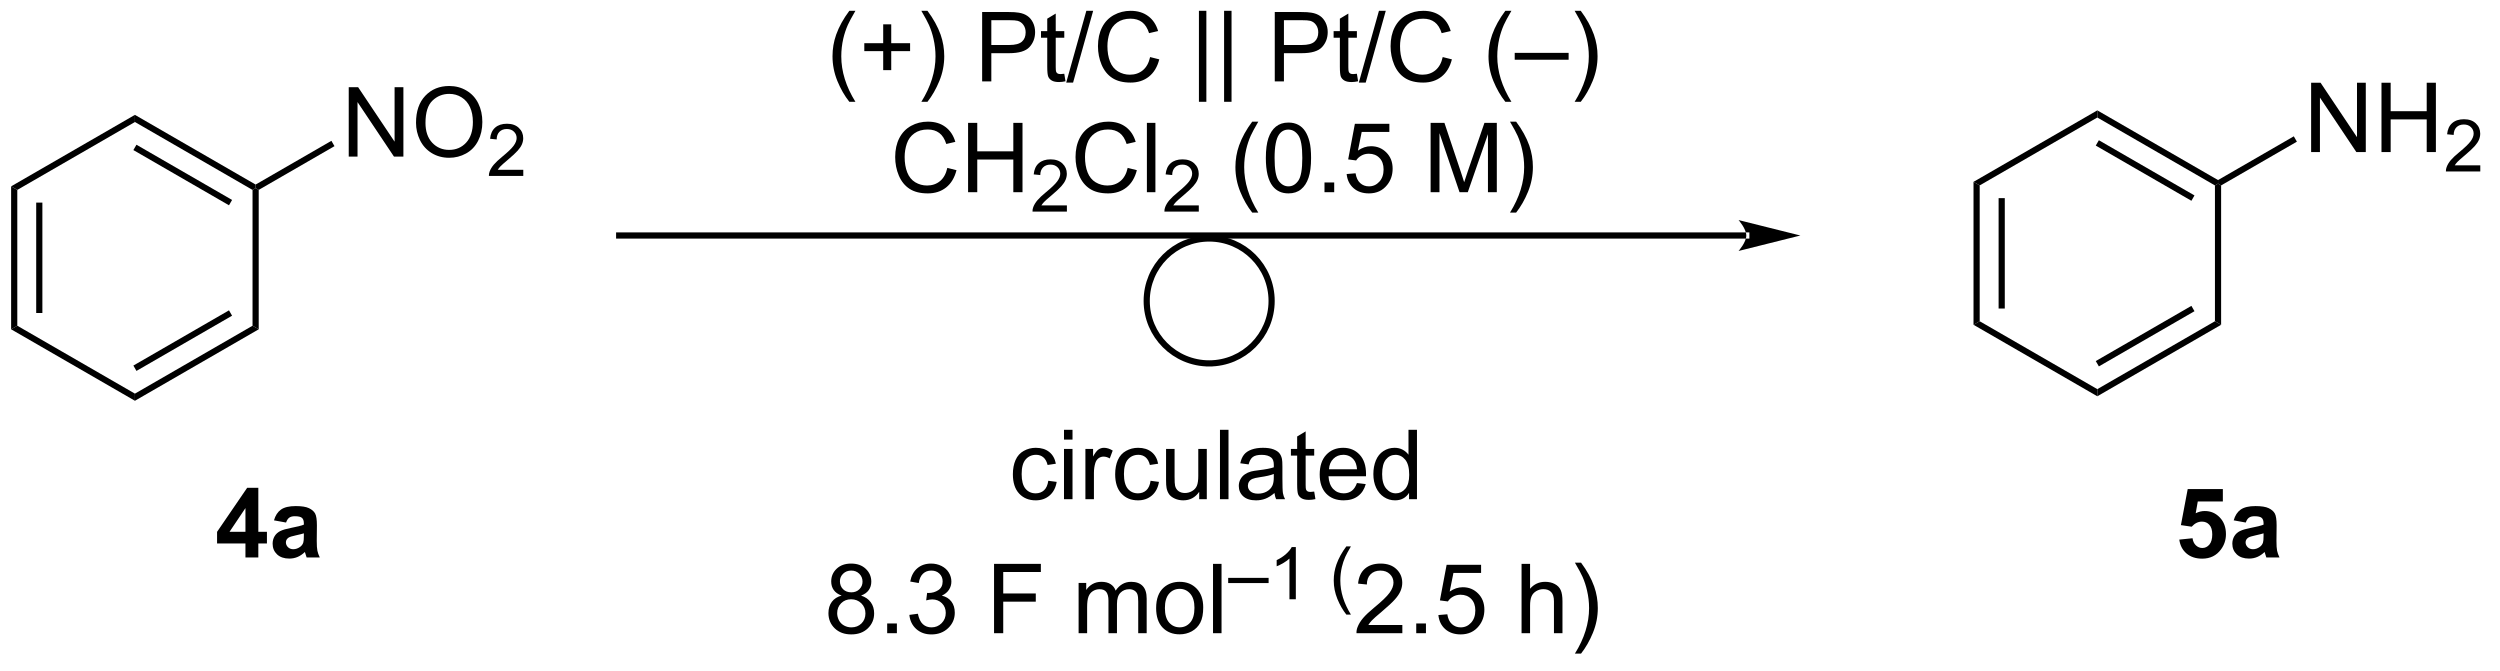 <?xml version="1.0" encoding="UTF-8"?>
<!DOCTYPE svg PUBLIC '-//W3C//DTD SVG 1.0//EN'
          'http://www.w3.org/TR/2001/REC-SVG-20010904/DTD/svg10.dtd'>
<svg stroke-dasharray="none" shape-rendering="auto" xmlns="http://www.w3.org/2000/svg" font-family="'Dialog'" text-rendering="auto" width="283" fill-opacity="1" color-interpolation="auto" color-rendering="auto" preserveAspectRatio="xMidYMid meet" font-size="12px" viewBox="0 0 283 76" fill="black" xmlns:xlink="http://www.w3.org/1999/xlink" stroke="black" image-rendering="auto" stroke-miterlimit="10" stroke-linecap="square" stroke-linejoin="miter" font-style="normal" stroke-width="1" height="76" stroke-dashoffset="0" font-weight="normal" stroke-opacity="1"
><!--Generated by the Batik Graphics2D SVG Generator--><defs id="genericDefs"
  /><g
  ><defs id="defs1"
    ><clipPath clipPathUnits="userSpaceOnUse" id="clipPath1"
      ><path d="M0.633 2.047 L212.337 2.047 L212.337 58.638 L0.633 58.638 L0.633 2.047 Z"
      /></clipPath
      ><clipPath clipPathUnits="userSpaceOnUse" id="clipPath2"
      ><path d="M159.94 229.893 L159.94 284.911 L365.758 284.911 L365.758 229.893 Z"
      /></clipPath
    ></defs
    ><g transform="scale(1.333,1.333) translate(-0.633,-2.047) matrix(1.029,0,0,1.029,-163.882,-234.422)"
    ><path d="M246.391 269.483 L247.084 269.574 Q246.969 270.287 246.503 270.694 Q246.037 271.097 245.357 271.097 Q244.506 271.097 243.988 270.54 Q243.469 269.983 243.469 268.944 Q243.469 268.272 243.691 267.769 Q243.915 267.264 244.37 267.014 Q244.826 266.761 245.36 266.761 Q246.037 266.761 246.467 267.103 Q246.896 267.444 247.016 268.074 L246.334 268.178 Q246.235 267.761 245.988 267.55 Q245.74 267.339 245.389 267.339 Q244.857 267.339 244.524 267.72 Q244.193 268.1 244.193 268.925 Q244.193 269.761 244.514 270.142 Q244.834 270.519 245.35 270.519 Q245.764 270.519 246.04 270.267 Q246.318 270.011 246.391 269.483 ZM247.688 266.084 L247.688 265.277 L248.391 265.277 L248.391 266.084 L247.688 266.084 ZM247.688 271.004 L247.688 266.855 L248.391 266.855 L248.391 271.004 L247.688 271.004 ZM249.455 271.004 L249.455 266.855 L250.088 266.855 L250.088 267.483 Q250.33 267.043 250.533 266.902 Q250.739 266.761 250.986 266.761 Q251.34 266.761 251.708 266.988 L251.465 267.639 Q251.208 267.488 250.95 267.488 Q250.721 267.488 250.536 267.626 Q250.353 267.764 250.275 268.011 Q250.158 268.386 250.158 268.832 L250.158 271.004 L249.455 271.004 ZM254.833 269.483 L255.525 269.574 Q255.411 270.287 254.945 270.694 Q254.478 271.097 253.799 271.097 Q252.947 271.097 252.429 270.54 Q251.911 269.983 251.911 268.944 Q251.911 268.272 252.132 267.769 Q252.356 267.264 252.812 267.014 Q253.268 266.761 253.801 266.761 Q254.478 266.761 254.908 267.103 Q255.338 267.444 255.458 268.074 L254.775 268.178 Q254.676 267.761 254.429 267.55 Q254.181 267.339 253.83 267.339 Q253.299 267.339 252.965 267.72 Q252.635 268.1 252.635 268.925 Q252.635 269.761 252.955 270.142 Q253.275 270.519 253.791 270.519 Q254.205 270.519 254.481 270.267 Q254.76 270.011 254.833 269.483 ZM258.846 271.004 L258.846 270.394 Q258.361 271.097 257.528 271.097 Q257.161 271.097 256.843 270.957 Q256.525 270.816 256.369 270.603 Q256.215 270.389 256.153 270.082 Q256.111 269.873 256.111 269.425 L256.111 266.855 L256.814 266.855 L256.814 269.155 Q256.814 269.707 256.856 269.897 Q256.924 270.175 257.137 270.334 Q257.353 270.491 257.668 270.491 Q257.986 270.491 258.262 270.329 Q258.541 270.168 258.656 269.889 Q258.77 269.608 258.77 269.077 L258.77 266.855 L259.473 266.855 L259.473 271.004 L258.846 271.004 ZM260.56 271.004 L260.56 265.277 L261.264 265.277 L261.264 271.004 L260.56 271.004 ZM265.059 270.491 Q264.668 270.824 264.307 270.962 Q263.947 271.097 263.533 271.097 Q262.848 271.097 262.481 270.764 Q262.114 270.428 262.114 269.91 Q262.114 269.605 262.252 269.353 Q262.392 269.1 262.616 268.949 Q262.84 268.795 263.122 268.717 Q263.33 268.662 263.747 268.613 Q264.598 268.511 265.002 268.371 Q265.005 268.225 265.005 268.186 Q265.005 267.756 264.807 267.582 Q264.536 267.342 264.005 267.342 Q263.51 267.342 263.273 267.517 Q263.036 267.691 262.924 268.131 L262.236 268.037 Q262.33 267.597 262.543 267.327 Q262.76 267.053 263.166 266.907 Q263.572 266.761 264.106 266.761 Q264.637 266.761 264.968 266.886 Q265.301 267.011 265.458 267.202 Q265.614 267.389 265.676 267.678 Q265.713 267.858 265.713 268.327 L265.713 269.264 Q265.713 270.246 265.757 270.506 Q265.801 270.764 265.934 271.004 L265.2 271.004 Q265.09 270.785 265.059 270.491 ZM265.002 268.92 Q264.619 269.077 263.853 269.186 Q263.418 269.248 263.239 269.327 Q263.059 269.405 262.96 269.556 Q262.864 269.707 262.864 269.889 Q262.864 270.17 263.077 270.358 Q263.291 270.545 263.7 270.545 Q264.106 270.545 264.421 270.368 Q264.739 270.191 264.887 269.881 Q265.002 269.644 265.002 269.178 L265.002 268.92 ZM268.337 270.373 L268.438 270.996 Q268.141 271.058 267.907 271.058 Q267.524 271.058 267.313 270.938 Q267.102 270.816 267.016 270.618 Q266.93 270.42 266.93 269.787 L266.93 267.402 L266.415 267.402 L266.415 266.855 L266.93 266.855 L266.93 265.827 L267.631 265.405 L267.631 266.855 L268.337 266.855 L268.337 267.402 L267.631 267.402 L267.631 269.827 Q267.631 270.129 267.667 270.214 Q267.704 270.3 267.787 270.353 Q267.873 270.402 268.029 270.402 Q268.146 270.402 268.337 270.373 ZM271.864 269.668 L272.59 269.756 Q272.418 270.394 271.952 270.746 Q271.489 271.097 270.767 271.097 Q269.856 271.097 269.322 270.537 Q268.791 269.975 268.791 268.964 Q268.791 267.918 269.33 267.339 Q269.869 266.761 270.728 266.761 Q271.559 266.761 272.085 267.329 Q272.614 267.894 272.614 268.92 Q272.614 268.983 272.611 269.108 L269.517 269.108 Q269.557 269.793 269.903 270.157 Q270.252 270.519 270.77 270.519 Q271.158 270.519 271.432 270.316 Q271.705 270.113 271.864 269.668 ZM269.557 268.53 L271.872 268.53 Q271.825 268.006 271.606 267.746 Q271.27 267.339 270.736 267.339 Q270.252 267.339 269.921 267.665 Q269.59 267.988 269.557 268.53 ZM276.165 271.004 L276.165 270.48 Q275.771 271.097 275.006 271.097 Q274.508 271.097 274.092 270.824 Q273.678 270.55 273.449 270.061 Q273.219 269.569 273.219 268.933 Q273.219 268.311 273.425 267.806 Q273.633 267.3 274.047 267.032 Q274.462 266.761 274.974 266.761 Q275.349 266.761 275.641 266.92 Q275.935 267.077 276.118 267.332 L276.118 265.277 L276.818 265.277 L276.818 271.004 L276.165 271.004 ZM273.943 268.933 Q273.943 269.73 274.279 270.126 Q274.615 270.519 275.071 270.519 Q275.532 270.519 275.855 270.142 Q276.178 269.764 276.178 268.991 Q276.178 268.139 275.849 267.741 Q275.521 267.342 275.04 267.342 Q274.571 267.342 274.256 267.725 Q273.943 268.108 273.943 268.933 Z" stroke="none" clip-path="url(#clipPath2)"
    /></g
    ><g transform="matrix(1.371,0,0,1.371,-219.353,-315.291)"
    ><path d="M229.486 279.147 Q229.048 278.988 228.837 278.691 Q228.626 278.394 228.626 277.98 Q228.626 277.355 229.074 276.931 Q229.524 276.504 230.272 276.504 Q231.022 276.504 231.478 276.938 Q231.936 277.373 231.936 277.998 Q231.936 278.397 231.725 278.694 Q231.517 278.988 231.092 279.147 Q231.618 279.319 231.894 279.702 Q232.17 280.084 232.17 280.616 Q232.17 281.35 231.649 281.853 Q231.131 282.353 230.282 282.353 Q229.436 282.353 228.915 281.85 Q228.397 281.347 228.397 280.597 Q228.397 280.037 228.678 279.662 Q228.962 279.285 229.486 279.147 ZM229.345 277.957 Q229.345 278.363 229.605 278.621 Q229.868 278.879 230.287 278.879 Q230.694 278.879 230.952 278.623 Q231.212 278.366 231.212 277.996 Q231.212 277.608 230.944 277.345 Q230.678 277.082 230.28 277.082 Q229.876 277.082 229.611 277.339 Q229.345 277.597 229.345 277.957 ZM229.118 280.6 Q229.118 280.902 229.262 281.183 Q229.405 281.464 229.686 281.618 Q229.967 281.772 230.29 281.772 Q230.795 281.772 231.124 281.449 Q231.452 281.123 231.452 280.623 Q231.452 280.116 231.113 279.785 Q230.774 279.452 230.267 279.452 Q229.772 279.452 229.444 279.78 Q229.118 280.108 229.118 280.6 ZM233.247 282.254 L233.247 281.452 L234.049 281.452 L234.049 282.254 L233.247 282.254 ZM235.079 280.741 L235.782 280.647 Q235.905 281.246 236.194 281.509 Q236.486 281.772 236.905 281.772 Q237.399 281.772 237.741 281.428 Q238.084 281.084 238.084 280.577 Q238.084 280.092 237.767 279.78 Q237.452 279.464 236.962 279.464 Q236.764 279.464 236.467 279.543 L236.545 278.925 Q236.616 278.933 236.657 278.933 Q237.108 278.933 237.467 278.699 Q237.827 278.464 237.827 277.975 Q237.827 277.589 237.564 277.337 Q237.303 277.082 236.889 277.082 Q236.478 277.082 236.204 277.339 Q235.931 277.597 235.853 278.113 L235.149 277.988 Q235.28 277.28 235.736 276.892 Q236.194 276.504 236.874 276.504 Q237.342 276.504 237.736 276.704 Q238.131 276.905 238.34 277.254 Q238.548 277.6 238.548 277.991 Q238.548 278.363 238.347 278.668 Q238.149 278.972 237.759 279.152 Q238.267 279.269 238.548 279.639 Q238.829 280.006 238.829 280.561 Q238.829 281.311 238.282 281.834 Q237.736 282.355 236.899 282.355 Q236.147 282.355 235.647 281.907 Q235.149 281.457 235.079 280.741 ZM242.071 282.254 L242.071 276.527 L245.936 276.527 L245.936 277.202 L242.829 277.202 L242.829 278.975 L245.517 278.975 L245.517 279.652 L242.829 279.652 L242.829 282.254 L242.071 282.254 ZM249.053 282.254 L249.053 278.105 L249.681 278.105 L249.681 278.686 Q249.876 278.381 250.199 278.196 Q250.524 278.011 250.939 278.011 Q251.399 278.011 251.694 278.204 Q251.991 278.394 252.111 278.738 Q252.603 278.011 253.392 278.011 Q254.009 278.011 254.34 278.353 Q254.673 278.694 254.673 279.405 L254.673 282.254 L253.975 282.254 L253.975 279.639 Q253.975 279.217 253.905 279.032 Q253.837 278.847 253.657 278.735 Q253.478 278.621 253.236 278.621 Q252.798 278.621 252.509 278.912 Q252.22 279.202 252.22 279.842 L252.22 282.254 L251.517 282.254 L251.517 279.558 Q251.517 279.089 251.345 278.855 Q251.173 278.621 250.782 278.621 Q250.486 278.621 250.233 278.777 Q249.983 278.933 249.868 279.235 Q249.756 279.535 249.756 280.1 L249.756 282.254 L249.053 282.254 ZM255.454 280.178 Q255.454 279.027 256.095 278.472 Q256.631 278.011 257.399 278.011 Q258.256 278.011 258.798 278.571 Q259.342 279.131 259.342 280.121 Q259.342 280.92 259.1 281.381 Q258.861 281.839 258.402 282.095 Q257.944 282.347 257.399 282.347 Q256.53 282.347 255.991 281.79 Q255.454 281.23 255.454 280.178 ZM256.178 280.178 Q256.178 280.975 256.524 281.373 Q256.873 281.769 257.399 281.769 Q257.923 281.769 258.269 281.371 Q258.618 280.972 258.618 280.155 Q258.618 279.386 258.269 278.991 Q257.92 278.592 257.399 278.592 Q256.873 278.592 256.524 278.988 Q256.178 279.381 256.178 280.178 ZM260.151 282.254 L260.151 276.527 L260.854 276.527 L260.854 282.254 L260.151 282.254 Z" stroke="none" clip-path="url(#clipPath2)"
    /></g
    ><g transform="matrix(1.371,0,0,1.371,-219.353,-315.291)"
    ><path d="M261.403 278.112 L261.403 277.686 L264.741 277.686 L264.741 278.112 L261.403 278.112 ZM266.988 279.454 L266.461 279.454 L266.461 276.092 Q266.27 276.274 265.961 276.456 Q265.652 276.637 265.406 276.729 L265.406 276.219 Q265.848 276.01 266.178 275.715 Q266.51 275.418 266.649 275.141 L266.988 275.141 L266.988 279.454 ZM271.16 280.717 Q270.723 280.166 270.42 279.428 Q270.119 278.688 270.119 277.897 Q270.119 277.2 270.346 276.561 Q270.609 275.821 271.16 275.084 L271.537 275.084 Q271.184 275.694 271.068 275.956 Q270.891 276.36 270.787 276.799 Q270.662 277.346 270.662 277.901 Q270.662 279.309 271.537 280.717 L271.16 280.717 Z" stroke="none" clip-path="url(#clipPath2)"
    /></g
    ><g transform="matrix(1.371,0,0,1.371,-219.353,-315.291)"
    ><path d="M275.783 281.577 L275.783 282.254 L271.996 282.254 Q271.988 281.998 272.079 281.764 Q272.223 281.379 272.541 281.004 Q272.861 280.629 273.462 280.136 Q274.395 279.371 274.723 278.923 Q275.051 278.475 275.051 278.077 Q275.051 277.66 274.751 277.373 Q274.454 277.084 273.973 277.084 Q273.465 277.084 273.16 277.389 Q272.856 277.694 272.853 278.233 L272.129 278.16 Q272.204 277.35 272.689 276.928 Q273.173 276.504 273.988 276.504 Q274.814 276.504 275.293 276.962 Q275.775 277.418 275.775 278.092 Q275.775 278.436 275.634 278.769 Q275.494 279.1 275.166 279.467 Q274.84 279.834 274.082 280.475 Q273.449 281.006 273.27 281.196 Q273.09 281.386 272.973 281.577 L275.783 281.577 ZM276.93 282.254 L276.93 281.452 L277.732 281.452 L277.732 282.254 L276.93 282.254 ZM278.759 280.754 L279.496 280.691 Q279.579 281.23 279.876 281.501 Q280.176 281.772 280.598 281.772 Q281.106 281.772 281.457 281.389 Q281.809 281.006 281.809 280.373 Q281.809 279.772 281.47 279.425 Q281.134 279.077 280.587 279.077 Q280.246 279.077 279.973 279.233 Q279.699 279.386 279.543 279.631 L278.884 279.545 L279.439 276.605 L282.285 276.605 L282.285 277.277 L280.001 277.277 L279.692 278.816 Q280.207 278.457 280.775 278.457 Q281.525 278.457 282.041 278.978 Q282.556 279.496 282.556 280.311 Q282.556 281.089 282.103 281.655 Q281.551 282.353 280.598 282.353 Q279.817 282.353 279.322 281.915 Q278.829 281.475 278.759 280.754 ZM285.626 282.254 L285.626 276.527 L286.329 276.527 L286.329 278.582 Q286.822 278.011 287.572 278.011 Q288.033 278.011 288.371 278.194 Q288.712 278.373 288.858 278.694 Q289.004 279.014 289.004 279.623 L289.004 282.254 L288.301 282.254 L288.301 279.623 Q288.301 279.097 288.072 278.858 Q287.845 278.616 287.426 278.616 Q287.113 278.616 286.837 278.78 Q286.564 278.941 286.447 279.22 Q286.329 279.496 286.329 279.983 L286.329 282.254 L285.626 282.254 ZM290.537 283.938 L290.031 283.938 Q291.201 282.061 291.201 280.183 Q291.201 279.449 291.031 278.725 Q290.899 278.139 290.662 277.6 Q290.508 277.248 290.031 276.428 L290.537 276.428 Q291.271 277.41 291.623 278.397 Q291.922 279.248 291.922 280.178 Q291.922 281.233 291.518 282.22 Q291.115 283.204 290.537 283.938 Z" stroke="none" clip-path="url(#clipPath2)"
    /></g
    ><g transform="matrix(1.371,0,0,1.371,-219.353,-315.291)"
    ><path d="M160.913 245.357 L161.423 245.652 L161.423 256.866 L160.913 257.161 ZM162.984 246.701 L162.984 255.817 L163.494 255.817 L163.494 246.701 Z" stroke="none" clip-path="url(#clipPath2)"
    /></g
    ><g transform="matrix(1.371,0,0,1.371,-219.353,-315.291)"
    ><path d="M160.913 257.161 L161.423 256.866 L171.135 262.473 L171.135 263.062 Z" stroke="none" clip-path="url(#clipPath2)"
    /></g
    ><g transform="matrix(1.371,0,0,1.371,-219.353,-315.291)"
    ><path d="M171.135 263.062 L171.135 262.473 L180.846 256.866 L181.356 257.161 ZM171.262 260.597 L179.157 256.038 L178.902 255.596 L171.007 260.155 Z" stroke="none" clip-path="url(#clipPath2)"
    /></g
    ><g transform="matrix(1.371,0,0,1.371,-219.353,-315.291)"
    ><path d="M181.356 257.161 L180.846 256.866 L180.846 245.652 L181.101 245.505 L181.356 245.652 Z" stroke="none" clip-path="url(#clipPath2)"
    /></g
    ><g transform="matrix(1.371,0,0,1.371,-219.353,-315.291)"
    ><path d="M181.101 245.21 L181.101 245.505 L180.846 245.652 L171.135 240.045 L171.135 239.456 ZM179.157 246.48 L171.262 241.922 L171.007 242.363 L178.902 246.922 Z" stroke="none" clip-path="url(#clipPath2)"
    /></g
    ><g transform="matrix(1.371,0,0,1.371,-219.353,-315.291)"
    ><path d="M171.135 239.456 L171.135 240.045 L161.423 245.652 L160.913 245.357 Z" stroke="none" clip-path="url(#clipPath2)"
    /></g
    ><g transform="matrix(1.371,0,0,1.371,-219.353,-315.291)"
    ><path d="M188.789 242.9 L188.789 237.174 L189.567 237.174 L192.575 241.669 L192.575 237.174 L193.302 237.174 L193.302 242.9 L192.523 242.9 L189.515 238.4 L189.515 242.9 L188.789 242.9 ZM194.345 240.111 Q194.345 238.684 195.11 237.88 Q195.876 237.072 197.087 237.072 Q197.879 237.072 198.514 237.452 Q199.152 237.83 199.485 238.507 Q199.821 239.184 199.821 240.044 Q199.821 240.916 199.47 241.603 Q199.118 242.291 198.472 242.645 Q197.829 242.999 197.082 242.999 Q196.274 242.999 195.636 242.609 Q195.001 242.215 194.673 241.541 Q194.345 240.864 194.345 240.111 ZM195.126 240.122 Q195.126 241.158 195.681 241.755 Q196.238 242.348 197.079 242.348 Q197.933 242.348 198.485 241.747 Q199.04 241.145 199.04 240.041 Q199.04 239.34 198.803 238.82 Q198.566 238.299 198.11 238.012 Q197.657 237.723 197.09 237.723 Q196.285 237.723 195.704 238.278 Q195.126 238.83 195.126 240.122 Z" stroke="none" clip-path="url(#clipPath2)"
    /></g
    ><g transform="matrix(1.371,0,0,1.371,-219.353,-315.291)"
    ><path d="M203.201 243.993 L203.201 244.5 L200.361 244.5 Q200.355 244.309 200.423 244.133 Q200.531 243.844 200.769 243.563 Q201.01 243.282 201.461 242.912 Q202.16 242.338 202.406 242.002 Q202.652 241.666 202.652 241.368 Q202.652 241.055 202.427 240.84 Q202.205 240.623 201.844 240.623 Q201.463 240.623 201.234 240.852 Q201.006 241.081 201.004 241.485 L200.461 241.43 Q200.517 240.823 200.881 240.506 Q201.244 240.188 201.855 240.188 Q202.474 240.188 202.834 240.532 Q203.195 240.873 203.195 241.379 Q203.195 241.637 203.09 241.887 Q202.984 242.135 202.738 242.411 Q202.494 242.686 201.925 243.166 Q201.451 243.565 201.316 243.707 Q201.181 243.85 201.094 243.993 L203.201 243.993 Z" stroke="none" clip-path="url(#clipPath2)"
    /></g
    ><g transform="matrix(1.371,0,0,1.371,-219.353,-315.291)"
    ><path d="M181.356 245.652 L181.101 245.505 L181.101 245.21 L187.357 241.598 L187.612 242.04 Z" stroke="none" clip-path="url(#clipPath2)"
    /></g
    ><g transform="matrix(1.371,0,0,1.371,-219.353,-315.291)"
    ><path d="M322.943 244.986 L323.453 245.281 L323.453 256.495 L322.943 256.789 ZM325.015 246.329 L325.015 255.446 L325.525 255.446 L325.525 246.329 Z" stroke="none" clip-path="url(#clipPath2)"
    /></g
    ><g transform="matrix(1.371,0,0,1.371,-219.353,-315.291)"
    ><path d="M322.943 256.789 L323.453 256.495 L333.165 262.102 L333.165 262.691 Z" stroke="none" clip-path="url(#clipPath2)"
    /></g
    ><g transform="matrix(1.371,0,0,1.371,-219.353,-315.291)"
    ><path d="M333.165 262.691 L333.165 262.102 L342.877 256.495 L343.387 256.789 ZM333.293 260.225 L341.188 255.667 L340.933 255.225 L333.037 259.783 Z" stroke="none" clip-path="url(#clipPath2)"
    /></g
    ><g transform="matrix(1.371,0,0,1.371,-219.353,-315.291)"
    ><path d="M343.387 256.789 L342.877 256.495 L342.877 245.281 L343.132 245.133 L343.387 245.281 Z" stroke="none" clip-path="url(#clipPath2)"
    /></g
    ><g transform="matrix(1.371,0,0,1.371,-219.353,-315.291)"
    ><path d="M343.132 244.839 L343.132 245.133 L342.877 245.281 L333.165 239.674 L333.165 239.084 ZM341.188 246.108 L333.293 241.55 L333.037 241.992 L340.933 246.55 Z" stroke="none" clip-path="url(#clipPath2)"
    /></g
    ><g transform="matrix(1.371,0,0,1.371,-219.353,-315.291)"
    ><path d="M333.165 239.084 L333.165 239.674 L323.453 245.281 L322.943 244.986 Z" stroke="none" clip-path="url(#clipPath2)"
    /></g
    ><g transform="matrix(1.371,0,0,1.371,-219.353,-315.291)"
    ><path d="M350.819 242.529 L350.819 236.802 L351.598 236.802 L354.606 241.297 L354.606 236.802 L355.332 236.802 L355.332 242.529 L354.554 242.529 L351.546 238.029 L351.546 242.529 L350.819 242.529 ZM356.628 242.529 L356.628 236.802 L357.386 236.802 L357.386 239.154 L360.362 239.154 L360.362 236.802 L361.12 236.802 L361.12 242.529 L360.362 242.529 L360.362 239.828 L357.386 239.828 L357.386 242.529 L356.628 242.529 Z" stroke="none" clip-path="url(#clipPath2)"
    /></g
    ><g transform="matrix(1.371,0,0,1.371,-219.353,-315.291)"
    ><path d="M364.786 243.621 L364.786 244.129 L361.946 244.129 Q361.94 243.938 362.009 243.762 Q362.116 243.473 362.354 243.191 Q362.595 242.91 363.046 242.541 Q363.745 241.967 363.991 241.631 Q364.237 241.295 364.237 240.996 Q364.237 240.684 364.013 240.469 Q363.79 240.252 363.429 240.252 Q363.048 240.252 362.819 240.481 Q362.591 240.709 362.589 241.113 L362.046 241.059 Q362.103 240.451 362.466 240.135 Q362.829 239.816 363.44 239.816 Q364.06 239.816 364.419 240.16 Q364.78 240.502 364.78 241.008 Q364.78 241.266 364.675 241.516 Q364.569 241.764 364.323 242.039 Q364.079 242.315 363.511 242.795 Q363.036 243.194 362.901 243.336 Q362.767 243.479 362.679 243.621 L364.786 243.621 Z" stroke="none" clip-path="url(#clipPath2)"
    /></g
    ><g transform="matrix(1.371,0,0,1.371,-219.353,-315.291)"
    ><path d="M343.387 245.281 L343.132 245.133 L343.132 244.839 L349.388 241.227 L349.643 241.669 Z" stroke="none" clip-path="url(#clipPath2)"
    /></g
    ><g transform="matrix(1.371,0,0,1.371,-219.353,-315.291)"
    ><path d="M304.182 249.673 L304.182 249.673 L211.119 249.673 L210.864 249.673 L210.864 249.162 L211.119 249.162 L304.182 249.162 L304.437 249.162 L304.437 249.673 ZM308.646 249.417 L303.544 248.142 C303.544 248.142 304.182 248.859 304.182 249.417 C304.182 249.976 303.544 250.693 303.544 250.693 Z" stroke="none" clip-path="url(#clipPath2)"
    /></g
    ><g transform="matrix(1.371,0,0,1.371,-219.353,-315.291)"
    ><path d="M230.121 238.376 Q229.538 237.642 229.134 236.657 Q228.733 235.67 228.733 234.615 Q228.733 233.686 229.035 232.834 Q229.387 231.847 230.121 230.865 L230.624 230.865 Q230.152 231.678 229.999 232.027 Q229.762 232.566 229.624 233.152 Q229.457 233.881 229.457 234.621 Q229.457 236.498 230.624 238.376 L230.121 238.376 ZM232.918 235.764 L232.918 234.194 L231.358 234.194 L231.358 233.537 L232.918 233.537 L232.918 231.98 L233.582 231.98 L233.582 233.537 L235.139 233.537 L235.139 234.194 L233.582 234.194 L233.582 235.764 L232.918 235.764 ZM236.574 238.376 L236.069 238.376 Q237.238 236.498 237.238 234.621 Q237.238 233.886 237.069 233.162 Q236.936 232.576 236.699 232.037 Q236.546 231.686 236.069 230.865 L236.574 230.865 Q237.309 231.847 237.66 232.834 Q237.959 233.686 237.959 234.615 Q237.959 235.67 237.556 236.657 Q237.152 237.642 236.574 238.376 ZM241.088 236.691 L241.088 230.964 L243.25 230.964 Q243.82 230.964 244.12 231.019 Q244.542 231.089 244.825 231.287 Q245.112 231.483 245.286 231.839 Q245.461 232.194 245.461 232.621 Q245.461 233.35 244.995 233.858 Q244.531 234.363 243.315 234.363 L241.846 234.363 L241.846 236.691 L241.088 236.691 ZM241.846 233.686 L243.328 233.686 Q244.062 233.686 244.37 233.412 Q244.68 233.139 244.68 232.644 Q244.68 232.285 244.497 232.03 Q244.315 231.772 244.018 231.691 Q243.828 231.639 243.312 231.639 L241.846 231.639 L241.846 233.686 ZM247.87 236.061 L247.971 236.683 Q247.674 236.746 247.44 236.746 Q247.057 236.746 246.846 236.626 Q246.635 236.504 246.549 236.306 Q246.463 236.108 246.463 235.475 L246.463 233.089 L245.948 233.089 L245.948 232.543 L246.463 232.543 L246.463 231.514 L247.164 231.092 L247.164 232.543 L247.87 232.543 L247.87 233.089 L247.164 233.089 L247.164 235.514 Q247.164 235.816 247.2 235.902 Q247.237 235.988 247.32 236.04 Q247.406 236.089 247.562 236.089 Q247.68 236.089 247.87 236.061 ZM248.03 236.79 L249.691 230.865 L250.254 230.865 L248.597 236.79 L248.03 236.79 ZM254.956 234.683 L255.713 234.873 Q255.476 235.808 254.857 236.3 Q254.237 236.79 253.344 236.79 Q252.417 236.79 251.836 236.412 Q251.258 236.035 250.953 235.321 Q250.651 234.605 250.651 233.785 Q250.651 232.889 250.992 232.225 Q251.336 231.558 251.966 231.212 Q252.596 230.865 253.354 230.865 Q254.213 230.865 254.799 231.303 Q255.385 231.74 255.617 232.535 L254.87 232.709 Q254.672 232.084 254.292 231.8 Q253.914 231.514 253.338 231.514 Q252.68 231.514 252.234 231.832 Q251.792 232.147 251.612 232.681 Q251.432 233.214 251.432 233.78 Q251.432 234.511 251.646 235.056 Q251.859 235.6 252.307 235.871 Q252.758 236.139 253.281 236.139 Q253.917 236.139 254.357 235.772 Q254.799 235.405 254.956 234.683 ZM258.987 238.376 L258.987 230.865 L259.601 230.865 L259.601 238.376 L258.987 238.376 ZM261.065 238.376 L261.065 230.865 L261.68 230.865 L261.68 238.376 L261.065 238.376 ZM265.249 236.691 L265.249 230.964 L267.41 230.964 Q267.98 230.964 268.28 231.019 Q268.702 231.089 268.986 231.287 Q269.272 231.483 269.447 231.839 Q269.621 232.194 269.621 232.621 Q269.621 233.35 269.155 233.858 Q268.691 234.363 267.475 234.363 L266.006 234.363 L266.006 236.691 L265.249 236.691 ZM266.006 233.686 L267.488 233.686 Q268.223 233.686 268.53 233.412 Q268.84 233.139 268.84 232.644 Q268.84 232.285 268.657 232.03 Q268.475 231.772 268.178 231.691 Q267.988 231.639 267.473 231.639 L266.006 231.639 L266.006 233.686 ZM272.03 236.061 L272.131 236.683 Q271.834 236.746 271.6 236.746 Q271.217 236.746 271.006 236.626 Q270.796 236.504 270.709 236.306 Q270.624 236.108 270.624 235.475 L270.624 233.089 L270.108 233.089 L270.108 232.543 L270.624 232.543 L270.624 231.514 L271.324 231.092 L271.324 232.543 L272.03 232.543 L272.03 233.089 L271.324 233.089 L271.324 235.514 Q271.324 235.816 271.361 235.902 Q271.397 235.988 271.48 236.04 Q271.566 236.089 271.723 236.089 Q271.84 236.089 272.03 236.061 ZM272.19 236.79 L273.851 230.865 L274.414 230.865 L272.758 236.79 L272.19 236.79 ZM279.116 234.683 L279.874 234.873 Q279.637 235.808 279.017 236.3 Q278.397 236.79 277.504 236.79 Q276.577 236.79 275.996 236.412 Q275.418 236.035 275.113 235.321 Q274.811 234.605 274.811 233.785 Q274.811 232.889 275.152 232.225 Q275.496 231.558 276.126 231.212 Q276.756 230.865 277.514 230.865 Q278.374 230.865 278.959 231.303 Q279.546 231.74 279.777 232.535 L279.03 232.709 Q278.832 232.084 278.452 231.8 Q278.074 231.514 277.499 231.514 Q276.84 231.514 276.394 231.832 Q275.952 232.147 275.772 232.681 Q275.592 233.214 275.592 233.78 Q275.592 234.511 275.806 235.056 Q276.019 235.6 276.467 235.871 Q276.918 236.139 277.441 236.139 Q278.077 236.139 278.517 235.772 Q278.959 235.405 279.116 234.683 ZM284.285 238.376 Q283.702 237.642 283.298 236.657 Q282.897 235.67 282.897 234.615 Q282.897 233.686 283.199 232.834 Q283.551 231.847 284.285 230.865 L284.788 230.865 Q284.316 231.678 284.163 232.027 Q283.926 232.566 283.788 233.152 Q283.621 233.881 283.621 234.621 Q283.621 236.498 284.788 238.376 L284.285 238.376 ZM285.061 234.902 L285.061 234.334 L289.512 234.334 L289.512 234.902 L285.061 234.902 ZM290.515 238.376 L290.01 238.376 Q291.18 236.498 291.18 234.621 Q291.18 233.886 291.01 233.162 Q290.877 232.576 290.64 232.037 Q290.487 231.686 290.01 230.865 L290.515 230.865 Q291.25 231.847 291.601 232.834 Q291.901 233.686 291.901 234.615 Q291.901 235.67 291.497 236.657 Q291.094 237.642 290.515 238.376 Z" stroke="none" clip-path="url(#clipPath2)"
    /></g
    ><g transform="matrix(1.371,0,0,1.371,-219.353,-315.291)"
    ><path d="M238.213 243.833 L238.97 244.023 Q238.733 244.958 238.114 245.45 Q237.494 245.94 236.601 245.94 Q235.673 245.94 235.093 245.562 Q234.515 245.185 234.21 244.471 Q233.908 243.755 233.908 242.935 Q233.908 242.039 234.249 241.375 Q234.593 240.708 235.223 240.362 Q235.853 240.016 236.611 240.016 Q237.47 240.016 238.056 240.453 Q238.642 240.891 238.874 241.685 L238.127 241.859 Q237.929 241.234 237.548 240.95 Q237.171 240.664 236.595 240.664 Q235.936 240.664 235.491 240.982 Q235.048 241.297 234.869 241.831 Q234.689 242.364 234.689 242.93 Q234.689 243.661 234.903 244.206 Q235.116 244.75 235.564 245.021 Q236.015 245.289 236.538 245.289 Q237.173 245.289 237.614 244.922 Q238.056 244.555 238.213 243.833 ZM239.927 245.841 L239.927 240.114 L240.685 240.114 L240.685 242.466 L243.662 242.466 L243.662 240.114 L244.42 240.114 L244.42 245.841 L243.662 245.841 L243.662 243.141 L240.685 243.141 L240.685 245.841 L239.927 245.841 Z" stroke="none" clip-path="url(#clipPath2)"
    /></g
    ><g transform="matrix(1.371,0,0,1.371,-219.353,-315.291)"
    ><path d="M248.086 246.933 L248.086 247.441 L245.246 247.441 Q245.24 247.25 245.308 247.074 Q245.416 246.785 245.654 246.504 Q245.894 246.222 246.345 245.853 Q247.045 245.279 247.291 244.943 Q247.537 244.607 247.537 244.308 Q247.537 243.996 247.312 243.781 Q247.089 243.564 246.728 243.564 Q246.347 243.564 246.119 243.793 Q245.89 244.021 245.888 244.425 L245.345 244.371 Q245.402 243.763 245.765 243.447 Q246.129 243.129 246.74 243.129 Q247.359 243.129 247.718 243.472 Q248.08 243.814 248.08 244.32 Q248.08 244.578 247.974 244.828 Q247.869 245.076 247.623 245.351 Q247.379 245.626 246.81 246.107 Q246.336 246.505 246.201 246.648 Q246.066 246.791 245.978 246.933 L248.086 246.933 Z" stroke="none" clip-path="url(#clipPath2)"
    /></g
    ><g transform="matrix(1.371,0,0,1.371,-219.353,-315.291)"
    ><path d="M253.104 243.833 L253.862 244.023 Q253.625 244.958 253.005 245.45 Q252.385 245.94 251.492 245.94 Q250.565 245.94 249.984 245.562 Q249.406 245.185 249.101 244.471 Q248.799 243.755 248.799 242.935 Q248.799 242.039 249.141 241.375 Q249.484 240.708 250.114 240.362 Q250.745 240.016 251.503 240.016 Q252.362 240.016 252.948 240.453 Q253.534 240.891 253.766 241.685 L253.018 241.859 Q252.82 241.234 252.44 240.95 Q252.062 240.664 251.487 240.664 Q250.828 240.664 250.383 240.982 Q249.94 241.297 249.76 241.831 Q249.581 242.364 249.581 242.93 Q249.581 243.661 249.794 244.206 Q250.008 244.75 250.456 245.021 Q250.906 245.289 251.43 245.289 Q252.065 245.289 252.505 244.922 Q252.948 244.555 253.104 243.833 ZM254.691 245.841 L254.691 240.114 L255.394 240.114 L255.394 245.841 L254.691 245.841 Z" stroke="none" clip-path="url(#clipPath2)"
    /></g
    ><g transform="matrix(1.371,0,0,1.371,-219.353,-315.291)"
    ><path d="M258.977 246.933 L258.977 247.441 L256.137 247.441 Q256.132 247.25 256.2 247.074 Q256.307 246.785 256.546 246.504 Q256.786 246.222 257.237 245.853 Q257.936 245.279 258.182 244.943 Q258.428 244.607 258.428 244.308 Q258.428 243.996 258.204 243.781 Q257.981 243.564 257.62 243.564 Q257.239 243.564 257.01 243.793 Q256.782 244.021 256.78 244.425 L256.237 244.371 Q256.294 243.763 256.657 243.447 Q257.02 243.129 257.632 243.129 Q258.251 243.129 258.61 243.472 Q258.971 243.814 258.971 244.32 Q258.971 244.578 258.866 244.828 Q258.76 245.076 258.514 245.351 Q258.27 245.626 257.702 246.107 Q257.227 246.505 257.092 246.648 Q256.958 246.791 256.87 246.933 L258.977 246.933 Z" stroke="none" clip-path="url(#clipPath2)"
    /></g
    ><g transform="matrix(1.371,0,0,1.371,-219.353,-315.291)"
    ><path d="M263.388 247.526 Q262.804 246.792 262.401 245.807 Q262 244.82 262 243.766 Q262 242.836 262.302 241.984 Q262.653 240.997 263.388 240.016 L263.89 240.016 Q263.419 240.828 263.265 241.177 Q263.028 241.716 262.89 242.302 Q262.724 243.031 262.724 243.771 Q262.724 245.648 263.89 247.526 L263.388 247.526 ZM264.513 243.016 Q264.513 242 264.721 241.383 Q264.929 240.763 265.341 240.427 Q265.755 240.091 266.38 240.091 Q266.841 240.091 267.187 240.276 Q267.536 240.461 267.763 240.812 Q267.989 241.161 268.117 241.664 Q268.247 242.164 268.247 243.016 Q268.247 244.023 268.039 244.643 Q267.833 245.263 267.419 245.601 Q267.007 245.94 266.38 245.94 Q265.552 245.94 265.078 245.344 Q264.513 244.63 264.513 243.016 ZM265.234 243.016 Q265.234 244.427 265.565 244.893 Q265.896 245.359 266.38 245.359 Q266.864 245.359 267.192 244.891 Q267.523 244.422 267.523 243.016 Q267.523 241.601 267.192 241.138 Q266.864 240.672 266.372 240.672 Q265.888 240.672 265.599 241.083 Q265.234 241.607 265.234 243.016 ZM269.355 245.841 L269.355 245.039 L270.157 245.039 L270.157 245.841 L269.355 245.841 ZM271.185 244.341 L271.921 244.279 Q272.005 244.818 272.302 245.088 Q272.601 245.359 273.023 245.359 Q273.531 245.359 273.882 244.976 Q274.234 244.594 274.234 243.961 Q274.234 243.359 273.896 243.013 Q273.56 242.664 273.013 242.664 Q272.671 242.664 272.398 242.82 Q272.125 242.974 271.968 243.219 L271.31 243.133 L271.864 240.193 L274.711 240.193 L274.711 240.864 L272.427 240.864 L272.117 242.404 Q272.632 242.044 273.2 242.044 Q273.95 242.044 274.466 242.565 Q274.981 243.083 274.981 243.898 Q274.981 244.677 274.528 245.242 Q273.976 245.94 273.023 245.94 Q272.242 245.94 271.747 245.502 Q271.255 245.062 271.185 244.341 ZM278.117 245.841 L278.117 240.114 L279.257 240.114 L280.614 244.169 Q280.802 244.734 280.888 245.016 Q280.984 244.703 281.192 244.099 L282.562 240.114 L283.583 240.114 L283.583 245.841 L282.851 245.841 L282.851 241.047 L281.187 245.841 L280.505 245.841 L278.849 240.966 L278.849 245.841 L278.117 245.841 ZM285.177 247.526 L284.671 247.526 Q285.841 245.648 285.841 243.771 Q285.841 243.036 285.671 242.312 Q285.539 241.726 285.302 241.187 Q285.148 240.836 284.671 240.016 L285.177 240.016 Q285.911 240.997 286.263 241.984 Q286.562 242.836 286.562 243.766 Q286.562 244.82 286.159 245.807 Q285.755 246.792 285.177 247.526 Z" stroke="none" clip-path="url(#clipPath2)"
    /></g
    ><g stroke-width="0.51" transform="matrix(1.371,0,0,1.371,-219.353,-315.291)"
    ><path fill="none" d="M259.833 259.976 C256.985 259.976 254.676 257.667 254.676 254.82 C254.676 251.972 256.985 249.663 259.833 249.663 C262.68 249.663 264.989 251.972 264.989 254.82 C264.989 257.667 262.68 259.976 259.833 259.976" clip-path="url(#clipPath2)"
    /></g
    ><g transform="matrix(1.371,0,0,1.371,-219.353,-315.291)"
    ><path d="M180.261 275.999 L180.261 274.845 L177.918 274.845 L177.918 273.884 L180.402 270.249 L181.324 270.249 L181.324 273.882 L182.035 273.882 L182.035 274.845 L181.324 274.845 L181.324 275.999 L180.261 275.999 ZM180.261 273.882 L180.261 271.923 L178.946 273.882 L180.261 273.882 ZM183.614 273.116 L182.617 272.936 Q182.786 272.335 183.195 272.046 Q183.606 271.757 184.414 271.757 Q185.148 271.757 185.507 271.931 Q185.867 272.103 186.013 272.371 Q186.161 272.639 186.161 273.353 L186.148 274.634 Q186.148 275.181 186.2 275.441 Q186.255 275.702 186.398 275.999 L185.312 275.999 Q185.27 275.889 185.208 275.673 Q185.179 275.577 185.169 275.546 Q184.888 275.819 184.567 275.957 Q184.247 276.092 183.882 276.092 Q183.242 276.092 182.872 275.746 Q182.505 275.397 182.505 274.866 Q182.505 274.514 182.672 274.238 Q182.841 273.962 183.143 273.816 Q183.445 273.671 184.015 273.561 Q184.786 273.415 185.083 273.29 L185.083 273.181 Q185.083 272.866 184.927 272.731 Q184.77 272.595 184.336 272.595 Q184.044 272.595 183.88 272.712 Q183.716 272.827 183.614 273.116 ZM185.083 274.007 Q184.872 274.077 184.414 274.176 Q183.958 274.272 183.817 274.366 Q183.601 274.517 183.601 274.751 Q183.601 274.983 183.773 275.152 Q183.945 275.319 184.211 275.319 Q184.507 275.319 184.778 275.124 Q184.976 274.975 185.039 274.759 Q185.083 274.618 185.083 274.225 L185.083 274.007 Z" stroke="none" clip-path="url(#clipPath2)"
    /></g
    ><g transform="matrix(1.371,0,0,1.371,-219.353,-315.291)"
    ><path d="M339.934 274.525 L341.028 274.413 Q341.075 274.783 341.304 275.001 Q341.536 275.217 341.835 275.217 Q342.179 275.217 342.416 274.939 Q342.655 274.658 342.655 274.095 Q342.655 273.569 342.418 273.306 Q342.184 273.04 341.804 273.04 Q341.332 273.04 340.957 273.46 L340.067 273.329 L340.629 270.35 L343.53 270.35 L343.53 271.376 L341.46 271.376 L341.288 272.35 Q341.655 272.165 342.038 272.165 Q342.77 272.165 343.278 272.697 Q343.786 273.228 343.786 274.077 Q343.786 274.783 343.374 275.337 Q342.817 276.098 341.825 276.098 Q341.03 276.098 340.53 275.671 Q340.03 275.243 339.934 274.525 ZM345.422 273.116 L344.425 272.936 Q344.594 272.335 345.003 272.046 Q345.415 271.757 346.222 271.757 Q346.956 271.757 347.316 271.931 Q347.675 272.103 347.821 272.371 Q347.969 272.639 347.969 273.353 L347.956 274.634 Q347.956 275.181 348.008 275.441 Q348.063 275.702 348.206 275.999 L347.12 275.999 Q347.079 275.889 347.016 275.673 Q346.988 275.577 346.977 275.546 Q346.696 275.819 346.375 275.957 Q346.055 276.092 345.691 276.092 Q345.05 276.092 344.68 275.746 Q344.313 275.397 344.313 274.866 Q344.313 274.514 344.48 274.238 Q344.649 273.962 344.951 273.816 Q345.253 273.671 345.823 273.561 Q346.594 273.415 346.891 273.29 L346.891 273.181 Q346.891 272.866 346.735 272.731 Q346.579 272.595 346.144 272.595 Q345.852 272.595 345.688 272.712 Q345.524 272.827 345.422 273.116 ZM346.891 274.007 Q346.68 274.077 346.222 274.176 Q345.766 274.272 345.625 274.366 Q345.409 274.517 345.409 274.751 Q345.409 274.983 345.581 275.152 Q345.753 275.319 346.019 275.319 Q346.316 275.319 346.586 275.124 Q346.784 274.975 346.847 274.759 Q346.891 274.618 346.891 274.225 L346.891 274.007 Z" stroke="none" clip-path="url(#clipPath2)"
    /></g
  ></g
></svg
>
